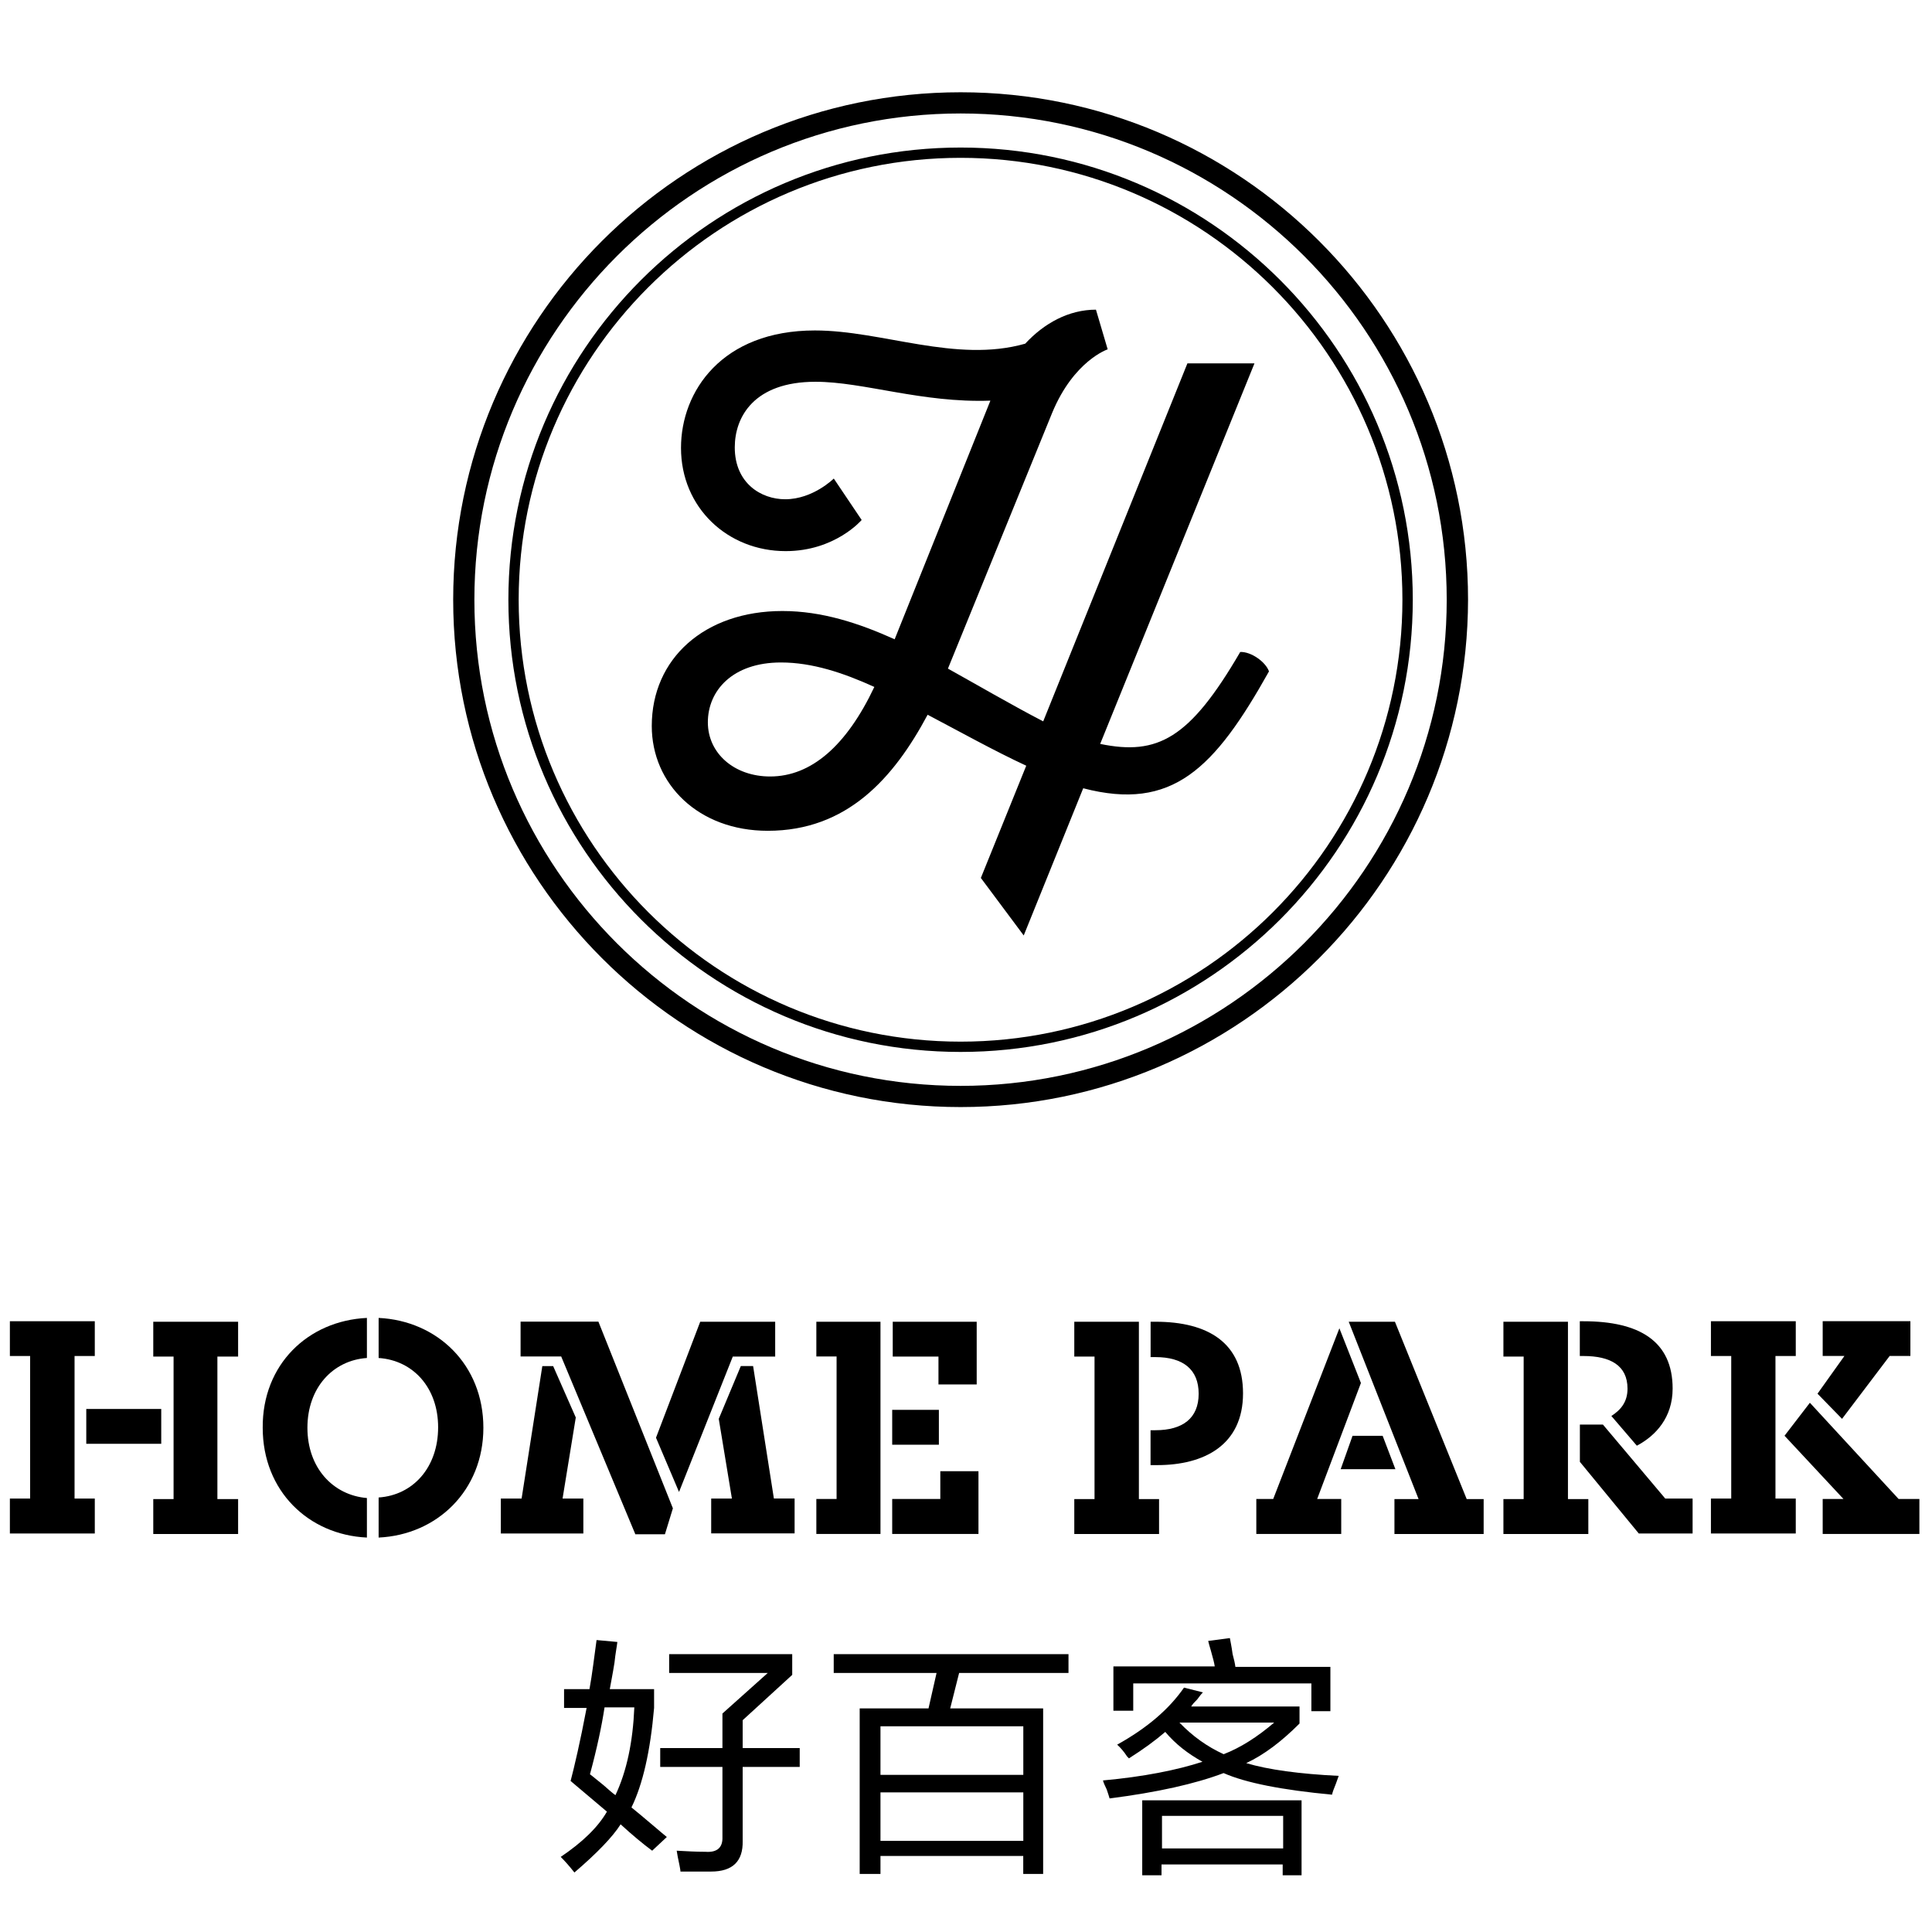 <?xml version="1.0" encoding="utf-8"?>
<!-- Generator: Adobe Illustrator 16.0.0, SVG Export Plug-In . SVG Version: 6.00 Build 0)  -->
<!DOCTYPE svg PUBLIC "-//W3C//DTD SVG 1.1//EN" "http://www.w3.org/Graphics/SVG/1.1/DTD/svg11.dtd">
<svg version="1.1" id="图层_1" xmlns="http://www.w3.org/2000/svg" xmlns:xlink="http://www.w3.org/1999/xlink" x="0px" y="0px"
	 width="28.35px" height="28.35px" viewBox="0 0 28.35 28.35" enable-background="new 0 0 28.35 28.35" xml:space="preserve">
<g>
	<path d="M14.096,1.665c-3.938,0-7.135,3.204-7.135,7.136c0,3.937,3.204,7.133,7.135,7.133c3.93,0,7.133-3.203,7.133-7.133
		C21.229,4.863,18.026,1.665,14.096,1.665 M14.096,16.245c-4.104,0-7.446-3.342-7.446-7.445c0-4.104,3.335-7.446,7.446-7.446
		c4.103,0,7.446,3.342,7.446,7.446C21.535,12.904,18.199,16.245,14.096,16.245"/>
	<path d="M2.547,19.906H2.249v-0.511h1.245v0.511H3.19v2.091h0.304v0.513H2.249v-0.513h0.298V19.906z M1.266,20.675h1.1v0.511h-1.1
		V20.675z M1.094,21.99h0.297v0.512H0.145V21.99h0.297v-2.092H0.145v-0.51h1.246v0.51H1.094V21.99z"/>
	<path d="M5.556,19.927v-0.588c0.859,0.041,1.537,0.684,1.537,1.612c0,0.92-0.678,1.571-1.537,1.611v-0.588
		c0.506-0.034,0.873-0.442,0.873-1.03C6.429,20.363,6.062,19.961,5.556,19.927 M5.384,19.339v0.588
		c-0.498,0.034-0.873,0.436-0.873,1.024s0.375,0.989,0.873,1.031v0.58c-0.858-0.04-1.529-0.684-1.529-1.611
		C3.848,20.023,4.519,19.38,5.384,19.339"/>
	<path d="M10.871,20.045h0.18l0.305,1.944h0.304v0.512h-1.224V21.99h0.304l-0.193-1.17L10.871,20.045z M9.626,21.097l0.649-1.702
		h1.1v0.511h-0.622l-0.789,1.987L9.626,21.097z M9.321,22.509l-1.086-2.604H7.639v-0.511h1.142l1.093,2.739l-0.117,0.381H9.321
		V22.509z M8.449,20.8L8.255,21.99H8.56v0.512H7.349V21.99h0.305l0.304-1.944h0.159L8.449,20.8z"/>
	<path d="M13.092,22.509v-0.513h0.706v-0.408h0.56v0.921H13.092z M13.092,20.688h0.685V21.2h-0.685V20.688z M13.771,19.906h-0.671
		v-0.511h1.232v0.92h-0.561V19.906z M11.979,19.395h0.941v3.114h-0.941v-0.513h0.297v-2.091h-0.297V19.395z"/>
	<path d="M16.884,19.906v-0.511h0.071c0.774,0,1.285,0.311,1.285,1.051c0,0.761-0.573,1.053-1.259,1.053h-0.098v-0.512h0.071
		c0.4,0,0.635-0.175,0.635-0.535c0-0.358-0.229-0.538-0.635-0.538h-0.071V19.906z M16.712,19.395v2.602h0.296v0.513h-1.244v-0.513
		h0.297v-2.091h-0.297v-0.511H16.712z"/>
	<path d="M20.469,19.395l1.053,2.602h0.249v0.513h-1.309v-0.513h0.354l-1.025-2.602H20.469z M19.847,21.069h0.442l0.187,0.49h-0.803
		L19.847,21.069z M19.97,20.294l-0.642,1.702h0.353v0.513h-1.246v-0.513h0.248l0.971-2.505L19.97,20.294z"/>
	<path d="M24.436,21.99h0.401v0.512h-0.79l-0.864-1.051v-0.547h0.338L24.436,21.99z M23.645,20.778
		c0.14-0.09,0.237-0.207,0.237-0.401c0-0.339-0.25-0.479-0.646-0.479h-0.054v-0.51h0.054c0.817,0,1.308,0.29,1.308,0.988
		c0,0.424-0.248,0.692-0.525,0.838L23.645,20.778z M23.008,19.395v2.602h0.299v0.513h-1.246v-0.513h0.297v-2.091h-0.297v-0.511
		H23.008z"/>
	<path d="M26.67,20.451l0.395-0.554h-0.319v-0.51h1.287v0.51h-0.304L27.03,20.82L26.67,20.451z M26.558,20.584l1.302,1.412h0.305
		v0.513h-1.419v-0.513h0.305l-0.865-0.928L26.558,20.584z M26.053,21.99h0.298v0.512h-1.245V21.99h0.298v-2.092h-0.298v-0.51h1.245
		v0.51h-0.298V21.99z"/>
	<path d="M9.688,25.928v-0.277h0.913v-0.507l0.665-0.595H9.819v-0.276h1.806v0.304l-0.727,0.665v0.409h0.837v0.277h-0.837v1.085
		c0.007,0.298-0.146,0.45-0.463,0.45h-0.45c0-0.021-0.007-0.049-0.014-0.091c-0.021-0.096-0.034-0.166-0.041-0.215
		c0.146,0.008,0.284,0.016,0.422,0.016c0.172,0.013,0.255-0.063,0.249-0.217v-1.028H9.688L9.688,25.928z M9.308,25.054H8.871
		c-0.041,0.271-0.11,0.597-0.214,0.982c0.042,0.029,0.104,0.085,0.201,0.161c0.076,0.067,0.131,0.116,0.173,0.145
		C9.197,25.989,9.287,25.56,9.308,25.054 M9.57,27.157c-0.131-0.097-0.29-0.228-0.463-0.387c-0.118,0.186-0.346,0.422-0.678,0.707
		c-0.077-0.098-0.146-0.174-0.201-0.229c0.318-0.214,0.547-0.436,0.678-0.664l-0.533-0.45c0.056-0.214,0.139-0.566,0.235-1.072
		H8.277v-0.276H8.65c0.042-0.229,0.069-0.472,0.104-0.72l0.305,0.028c-0.007,0.068-0.028,0.165-0.042,0.303
		c-0.027,0.173-0.055,0.305-0.069,0.389h0.65v0.276c-0.055,0.636-0.166,1.121-0.332,1.46c0.077,0.063,0.187,0.153,0.332,0.277
		c0.09,0.075,0.152,0.131,0.187,0.157L9.57,27.157z"/>
	<path d="M12.92,27.013h2.096v-0.712H12.92V27.013z M12.92,26.044h2.096v-0.713H12.92V26.044z M12.234,24.549v-0.276h3.445v0.276
		h-1.605l-0.131,0.52h1.364v2.429h-0.292v-0.264H12.92v0.264h-0.305v-2.429h1.01l0.118-0.52H12.234z"/>
	<path d="M18.697,25.277h-1.39c0.193,0.2,0.406,0.353,0.649,0.464C18.207,25.644,18.455,25.484,18.697,25.277 M17.051,27.124h1.778
		v-0.478h-1.778V27.124z M16.761,27.518v-1.1h2.338v1.1h-0.277v-0.159h-1.778v0.159H16.761z M19.243,25.103v-0.401h-2.614v0.401
		h-0.291v-0.65h1.487c-0.006-0.049-0.027-0.125-0.056-0.229c-0.021-0.068-0.033-0.116-0.04-0.145l0.318-0.042
		c0.008,0.049,0.026,0.125,0.04,0.235c0.021,0.076,0.035,0.139,0.041,0.188h1.394v0.65h-0.279V25.103z M16.282,26.39
		c-0.007-0.027-0.021-0.068-0.042-0.131c-0.026-0.056-0.047-0.098-0.055-0.133c0.595-0.054,1.086-0.152,1.46-0.274
		c-0.214-0.119-0.394-0.258-0.546-0.438c-0.145,0.125-0.324,0.256-0.533,0.388c-0.007-0.007-0.021-0.021-0.028-0.029
		c-0.049-0.075-0.097-0.129-0.145-0.172c0.436-0.242,0.761-0.519,0.981-0.837l0.278,0.07c-0.021,0.019-0.049,0.055-0.084,0.103
		c-0.041,0.041-0.068,0.069-0.089,0.104h1.59v0.25c-0.263,0.263-0.518,0.457-0.782,0.581c0.327,0.097,0.782,0.159,1.357,0.187
		c-0.007,0.021-0.021,0.056-0.042,0.117c-0.028,0.07-0.048,0.119-0.056,0.159c-0.732-0.069-1.265-0.173-1.591-0.317
		C17.542,26.175,16.981,26.301,16.282,26.39"/>
	<path d="M14.096,2.316c-3.578,0-6.485,2.907-6.485,6.485c0,3.577,2.907,6.484,6.485,6.484c3.578,0,6.483-2.907,6.483-6.484
		C20.579,5.223,17.667,2.316,14.096,2.316 M14.096,15.436c-3.661,0-6.636-2.976-6.636-6.635c0-3.661,2.976-6.636,6.636-6.636
		s6.635,2.976,6.635,6.636C20.731,12.46,17.757,15.436,14.096,15.436"/>
	<path d="M12.83,10.08c-0.457-0.208-0.913-0.359-1.37-0.359c-0.713,0-1.073,0.415-1.073,0.878c0,0.456,0.388,0.795,0.914,0.795
		C11.902,11.394,12.421,10.945,12.83,10.08 M18.621,9.852c-0.802,1.432-1.418,2.055-2.726,1.715l-0.873,2.16l-0.629-0.844
		l0.666-1.647c-0.465-0.215-1.011-0.519-1.447-0.748c-0.499,0.934-1.184,1.703-2.346,1.703c-1.018,0-1.702-0.686-1.702-1.538
		c0-0.989,0.774-1.687,1.917-1.687c0.581,0,1.127,0.18,1.647,0.415l1.405-3.502c-1.004,0.036-1.862-0.277-2.567-0.277
		c-0.9,0-1.184,0.514-1.184,0.963c0,0.526,0.387,0.761,0.74,0.761c0.408,0,0.713-0.304,0.713-0.304l0.409,0.608
		c0,0-0.388,0.457-1.115,0.457c-0.851,0-1.536-0.637-1.536-1.515c0-0.831,0.602-1.723,1.965-1.723c0.989,0,2.069,0.483,3.086,0.194
		c0.276-0.298,0.636-0.499,1.038-0.499l0.172,0.582c0,0-0.498,0.166-0.815,0.933l-1.529,3.752c0.359,0.199,0.969,0.553,1.398,0.774
		l2.116-5.253h0.984l-2.264,5.584c0.844,0.174,1.314-0.076,2.055-1.349C18.359,9.56,18.573,9.714,18.621,9.852"/>
</g>
</svg>
